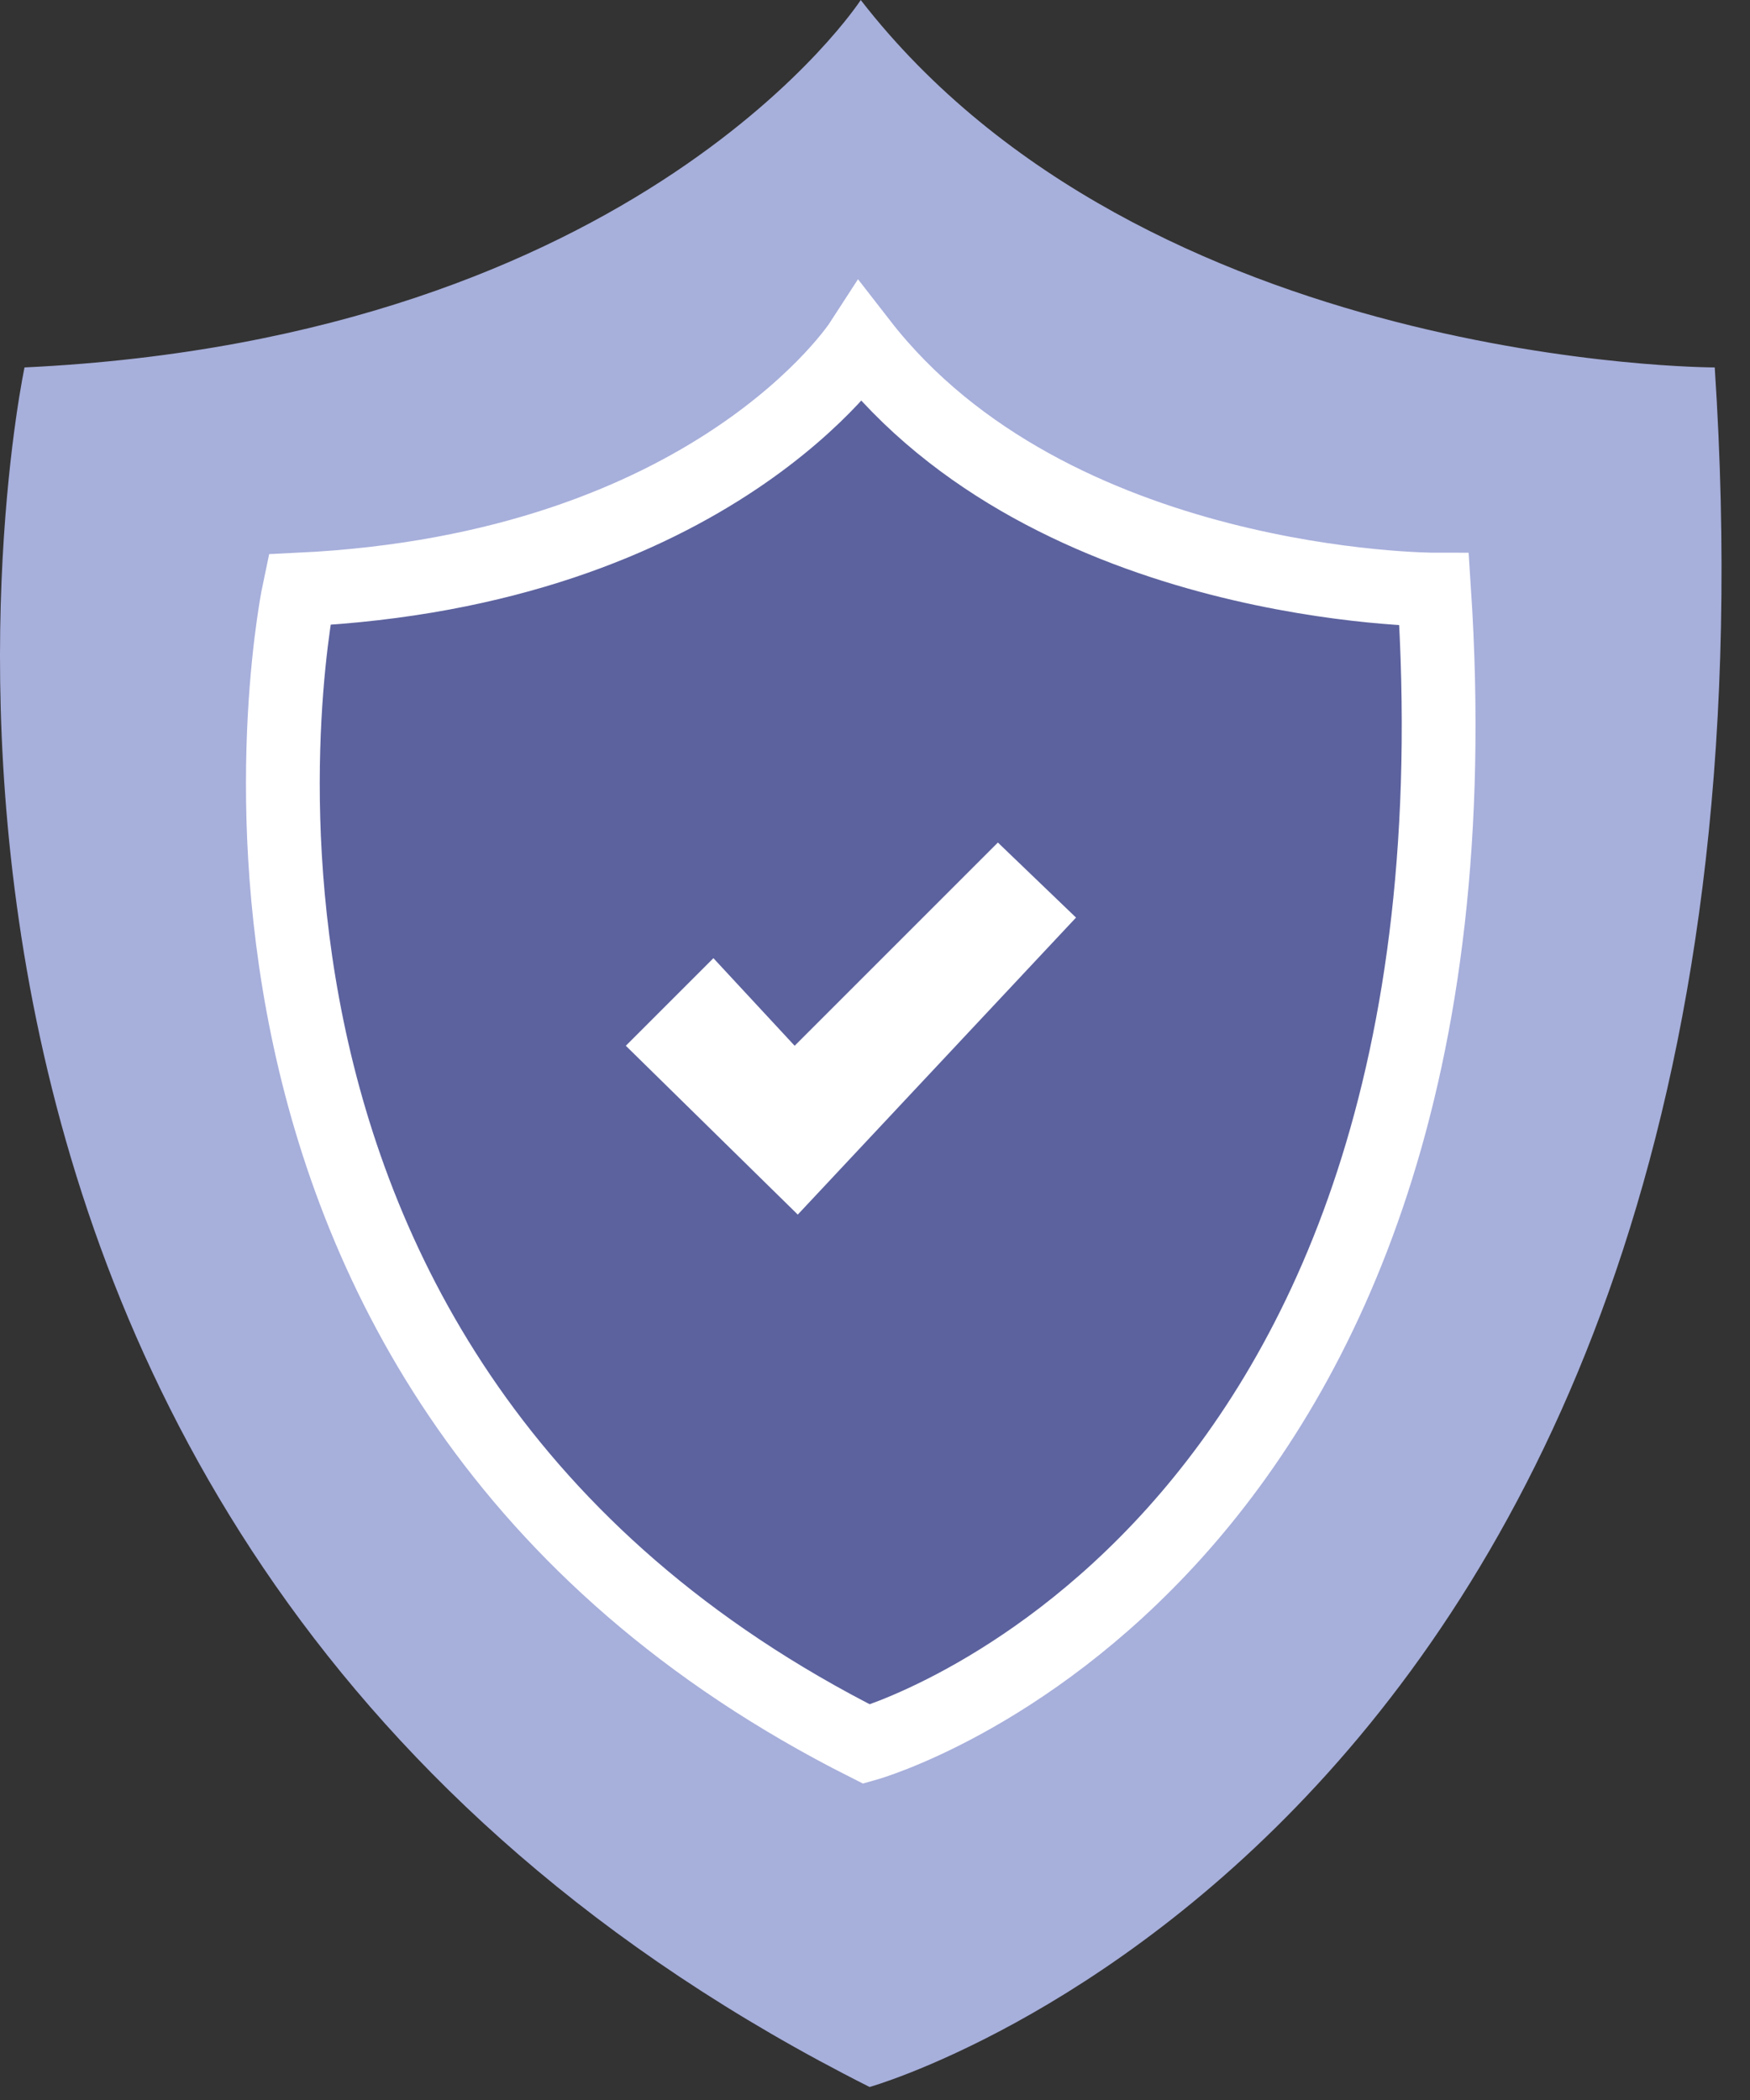 <?xml version="1.0" encoding="UTF-8"?> <svg xmlns="http://www.w3.org/2000/svg" xmlns:xlink="http://www.w3.org/1999/xlink" width="60px" height="72px" viewBox="0 0 60 72" version="1.1"><rect x="0" y="0" width="60" height="72" fill="#333333" stroke="none"/><title>1A141B27-6965-420B-B925-B8BF9EC82065</title><g id="Page-1" stroke="none" stroke-width="1" fill="none" fill-rule="evenodd"><g id="04---BENEFICES" transform="translate(-583, -414)"><g id="1" transform="translate(473, 372)"><g id="Group-9" transform="translate(110, 42.001)"><path d="M0.841,12.597 C0.841,12.597 -7.725,52.657 29.815,71.553 C29.815,71.553 62.065,62.483 58.791,12.597 C58.791,12.597 39.285,12.597 29.511,0 C29.511,0 22.005,11.59 0.841,12.597" id="Fill-1" fill="#A7AFDB"></path><path d="M10.262,20.214 C10.262,20.214 4.514,47.11 29.715,59.798 C29.715,59.798 51.367,53.706 49.168,20.214 C49.168,20.214 36.073,20.214 29.51,11.756 C29.51,11.756 24.47,19.536 10.262,20.214" id="Fill-3" fill="#5C629E"></path><path d="M10.262,20.214 C10.262,20.214 4.514,47.11 29.715,59.798 C29.715,59.798 51.367,53.706 49.168,20.214 C49.168,20.214 36.073,20.214 29.51,11.756 C29.51,11.756 24.47,19.536 10.262,20.214 Z" id="Stroke-5" stroke="#FFFFFF" stroke-width="2.53"></path><polygon id="Fill-7" fill="#FFFFFF" points="21.457 35.854 24.46 32.851 27.245 35.854 34.213 28.886 36.892 31.459 27.352 41.642"></polygon></g></g></g></g></svg> 